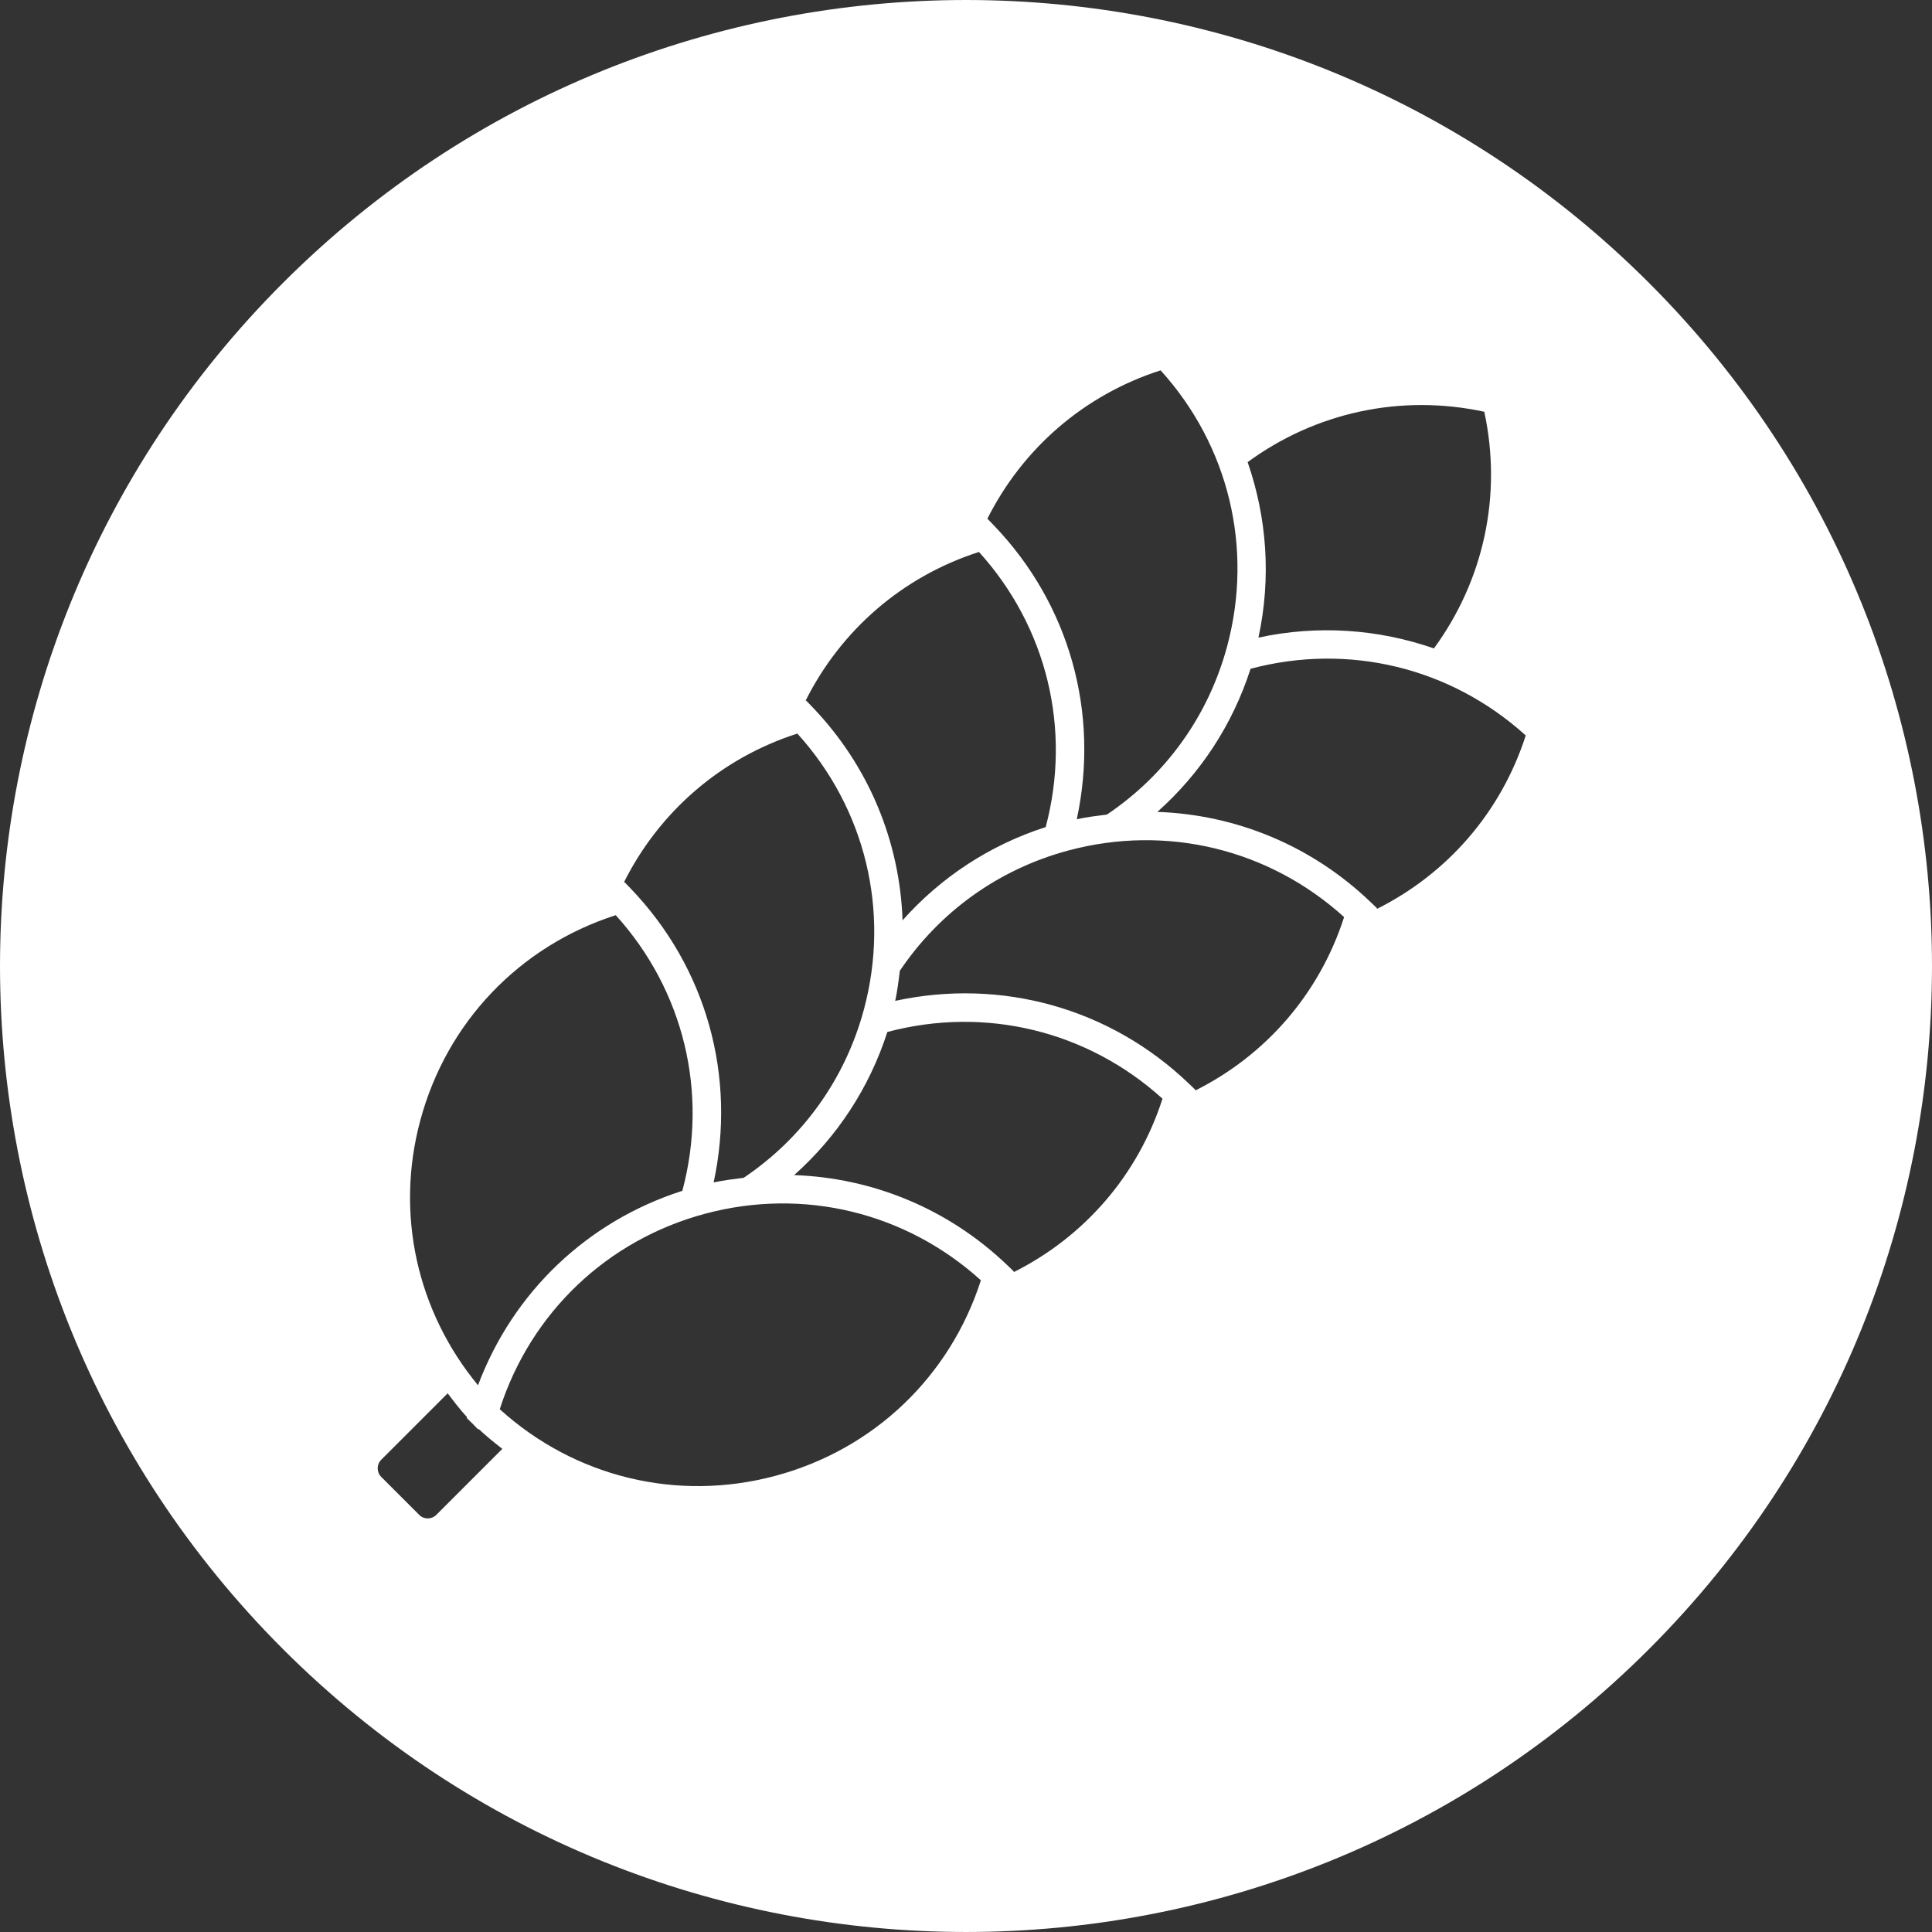 <svg xmlns="http://www.w3.org/2000/svg" id="Layer_1" viewBox="0 0 842 842"><rect x="0" y="0" width="842" height="842" fill="#333333" stroke="none"/><defs><style>.cls-1{fill:#fff;stroke-width:0px;}</style></defs><path class="cls-1" d="M718.69,123.31c-164.41-164.41-430.97-164.41-595.38,0-164.41,164.41-164.41,430.97,0,595.38,164.41,164.41,430.97,164.41,595.38,0,164.41-164.41,164.41-430.97,0-595.38ZM646.88,179.45c7.88,36.52-.31,73.59-21.95,103.14-24.22-8.41-50.49-10.33-76.48-4.71,5.62-25.98,3.7-52.26-4.71-76.48,29.56-21.64,66.65-29.81,103.14-21.95ZM505.81,161.4c29.65,32.72,40.49,77.34,29.03,120.15-8.23,30.72-27.01,56.36-52.43,73.46-4.38.54-8.76,1.08-13.13,2.02,9.99-46.22-3.08-93.62-36.15-128.07l-2.65-2.76-.27.08c15.36-30.69,42.1-54.1,75.6-64.88ZM426.65,240.55c29.59,32.66,40.45,77.18,29.08,119.91-24.55,7.88-45.83,22.03-62.38,40.63-1.2-34.29-14.65-67.27-39.34-92.99l-2.65-2.76-.3.09c15.36-30.69,42.1-54.11,75.6-64.88ZM347.5,319.7c29.65,32.72,40.49,77.34,29.03,120.15-8.23,30.73-27.01,56.36-52.42,73.46-4.37.54-8.74,1.08-13.1,2.02,9.99-46.22-3.08-93.63-36.14-128.08l-2.66-2.76-.31.09c15.36-30.69,42.1-54.11,75.61-64.88ZM183.14,488.4c11.47-42.81,43.18-76.02,85.21-89.55,29.64,32.72,40.49,77.33,29.03,120.13-41.46,13.29-73.78,44.13-89.06,84.75-26.56-32.22-36.11-74.53-25.18-115.33ZM208.3,603.73c-1.48-1.79-2.8-3.68-4.17-5.53h0c1.37,1.85,2.69,3.74,4.17,5.53ZM190.14,660.21c-1.03,1.03-2.37,1.54-3.72,1.54s-2.7-.51-3.72-1.54l-16.56-16.56c-2.05-2.05-2.05-5.39,0-7.45l28.97-28.97c2.69,3.54,5.37,7.08,8.42,10.4l-.11.39,2.49,2.39,2.39,2.49.33-.09c3.32,3.05,6.76,5.93,10.3,8.62l-28.78,28.78ZM337.94,643.19c-42.81,11.47-87.43.62-120.14-29.03,13.52-42.03,46.73-73.74,89.54-85.21,42.78-11.45,87.42-.62,120.15,29.03-13.52,42.03-46.74,73.74-89.55,85.21ZM441.75,554.44l.09-.31-2.76-2.66c-25.73-24.68-58.71-38.14-92.98-39.34,18.59-16.55,32.73-37.83,40.62-62.37,42.75-11.37,87.25-.52,119.92,29.07-10.77,33.5-34.19,60.24-64.88,75.61ZM520.9,475.29l.09-.3-2.76-2.65c-34.45-33.08-81.87-46.14-128.08-36.15.94-4.36,1.48-8.72,2.01-13.09,17.1-25.43,42.74-44.21,73.48-52.45,42.79-11.46,87.43-.62,120.14,29.03-10.77,33.5-34.19,60.24-64.88,75.6ZM600.05,396.14l.09-.3-2.76-2.65c-25.73-24.69-58.7-38.15-92.98-39.35,18.6-16.56,32.74-37.83,40.62-62.38,42.73-11.36,87.26-.53,119.92,29.07-10.77,33.51-34.19,60.25-64.89,75.61Z"></path></svg>